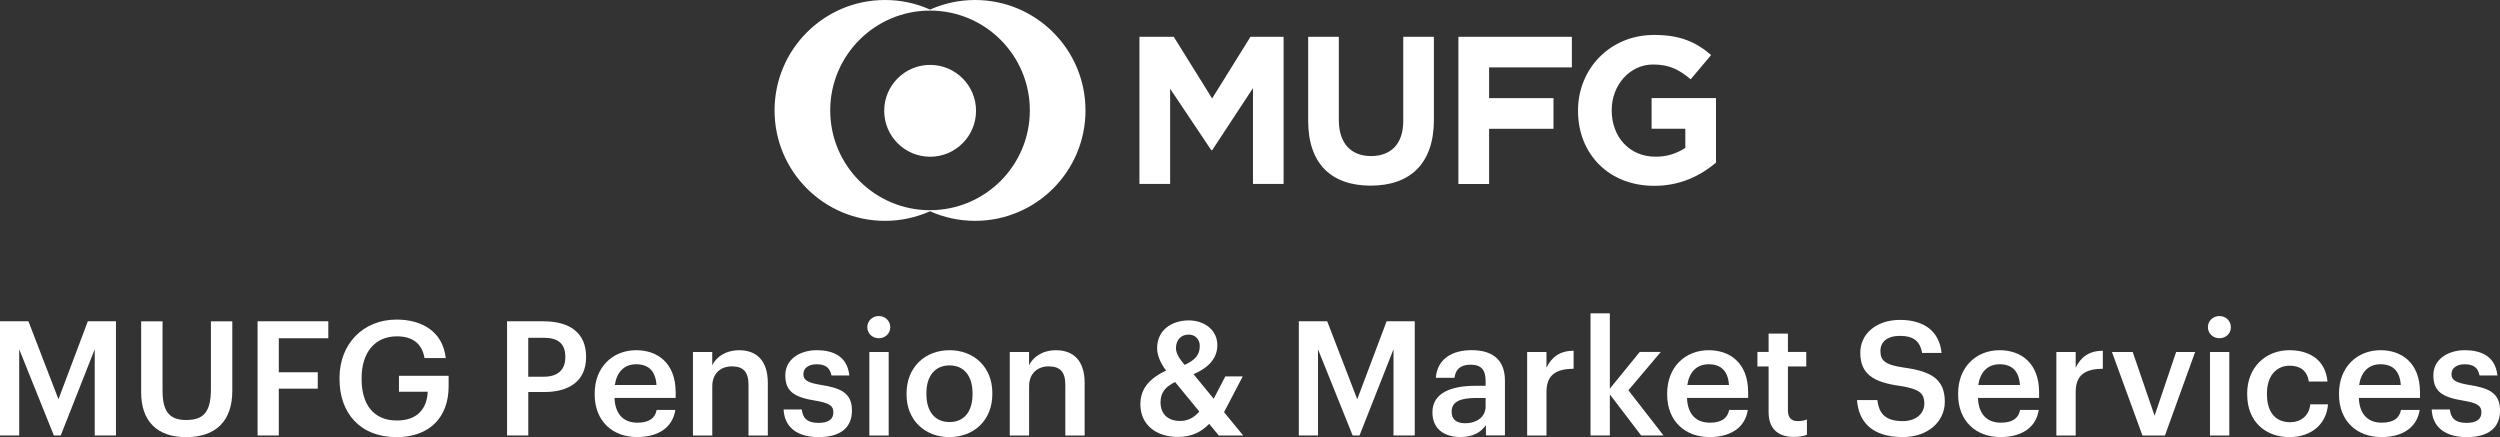 <?xml version="1.0" encoding="UTF-8"?><svg id="Layer_2" xmlns="http://www.w3.org/2000/svg" viewBox="0 0 641.85 112.22"><rect x="0" y="0" width="641.85" height="112.22" fill="#333333" stroke="none"/><defs><style>.cls-1{fill:#fff;stroke-width:0px;}</style></defs><g id="Layer_1-2"><path class="cls-1" d="M321.69,47.23v-24.61l-10.48,15.95h-.22l-10.57-15.79v24.45h-7.88V9.44h8.81l9.85,15.84,9.85-15.84h8.5v37.79h-7.88ZM351.9,47.66c-10.07,0-16.04-5.62-16.04-16.62V9.44h7.87v21.38c0,6.11,3.25,9.25,8.27,9.25s8.27-3.03,8.27-8.97V9.44h7.87v21.32c0,11.34-6.18,16.9-16.25,16.9M382.31,17.31v7.88h16.53v7.88h-16.53v14.17h-7.88V9.44h29.13v7.87h-21.26ZM424.7,47.71c-11.66,0-19.56-8.19-19.56-19.26v-.11c0-10.62,8.17-19.37,19.51-19.37,6.74,0,10.76,1.81,14.66,5.16l-5.24,6.23c-2.88-2.38-5.31-3.8-9.65-3.8-6.01,0-10.63,5.31-10.63,11.67v.11c0,6.87,4.6,11.89,11.24,11.89,3,0,5.29-.76,7.66-2.25v-4.92h-8.66v-7.88h16.53v16.59c-3.94,3.28-9.02,5.94-15.87,5.94"/><path class="cls-1" d="M250.34,0c-4.12,0-8.03.89-11.56,2.46-3.53-1.59-7.44-2.46-11.57-2.46-15.65,0-28.35,12.69-28.35,28.35s12.69,28.35,28.35,28.35c4.12,0,8.03-.89,11.57-2.46,3.53,1.58,7.44,2.46,11.56,2.46,15.65,0,28.35-12.69,28.35-28.35S265.99,0,250.34,0ZM238.78,53.97c-14.15,0-25.63-11.47-25.63-25.62s11.47-25.63,25.63-25.63,25.62,11.47,25.62,25.62-11.47,25.62-25.62,25.62M250.59,28.45c0,6.51-5.28,11.79-11.79,11.79s-11.79-5.28-11.79-11.79,5.28-11.79,11.79-11.79,11.79,5.28,11.79,11.79Z"/><path class="cls-1" d="M0,82.49h7.3l7.71,20.01,7.54-20.01h7.22v29.32h-5.45v-22.14l-8.73,22.14h-1.76l-8.9-22.14v22.14H0v-29.32Z"/><path class="cls-1" d="M36.24,100.66v-18.16h5.49v17.75c0,5.37,1.72,7.58,6.07,7.58s6.35-1.89,6.35-7.95v-17.38h5.49v17.84c0,7.67-4.14,11.89-11.89,11.89-7.34,0-11.52-4.02-11.52-11.56Z"/><path class="cls-1" d="M66.13,82.49h18.16v4.35h-12.71v8.73h10v4.22h-10v12.01h-5.45v-29.32Z"/><path class="cls-1" d="M87.17,97.34v-.33c0-8.73,6.07-14.96,14.64-14.96,6.27,0,11.85,2.87,12.63,9.88h-5.45c-.66-3.9-3.28-5.58-7.09-5.58-5.74,0-9.06,4.26-9.06,10.7v.33c0,6.27,2.91,10.58,9.06,10.58,5.49,0,7.75-3.32,7.91-7.38h-7.38v-4.1h12.75v2.71c0,8.12-5.08,13.04-13.37,13.04-9.39,0-14.64-6.23-14.64-14.88Z"/><path class="cls-1" d="M130.17,82.49h9.43c6.56,0,10.87,2.91,10.87,9.06v.16c0,6.19-4.47,8.94-10.74,8.94h-4.1v11.15h-5.45v-29.32ZM139.6,96.72c3.61,0,5.54-1.76,5.54-5v-.16c0-3.48-2.05-4.84-5.54-4.84h-3.98v10h3.98Z"/><path class="cls-1" d="M152.68,101.31v-.33c0-6.64,4.55-11.07,10.66-11.07,5.33,0,10.13,3.16,10.13,10.82v1.44h-15.7c.16,4.06,2.21,6.35,5.9,6.35,2.99,0,4.55-1.19,4.92-3.28h4.8c-.7,4.51-4.35,6.97-9.84,6.97-6.31,0-10.87-4.14-10.87-10.91ZM168.55,98.85c-.25-3.69-2.13-5.33-5.21-5.33s-5,2.01-5.49,5.33h10.7Z"/><path class="cls-1" d="M177.9,90.37h4.96v3.4c1.02-2.09,3.4-3.85,6.93-3.85,4.3,0,7.34,2.5,7.34,8.4v13.49h-4.96v-13.04c0-3.24-1.31-4.71-4.26-4.71-2.79,0-5.04,1.72-5.04,5.12v12.63h-4.96v-21.44Z"/><path class="cls-1" d="M201.18,105.13h4.67c.25,2.17,1.35,3.44,4.26,3.44,2.67,0,3.85-.94,3.85-2.75s-1.44-2.42-4.59-2.95c-5.66-.9-7.75-2.5-7.75-6.52,0-4.31,4.02-6.44,8.04-6.44,4.39,0,7.87,1.64,8.4,6.48h-4.59c-.41-1.97-1.52-2.87-3.81-2.87-2.13,0-3.4,1.02-3.4,2.54s1.02,2.17,4.43,2.75c5.04.78,8.04,2.01,8.04,6.56s-3.08,6.85-8.57,6.85-8.77-2.54-8.98-7.09Z"/><path class="cls-1" d="M222.67,84.01c0-1.64,1.31-2.87,2.95-2.87s2.95,1.23,2.95,2.87-1.31,2.83-2.95,2.83-2.95-1.23-2.95-2.83ZM223.2,90.37h4.96v21.44h-4.96v-21.44Z"/><path class="cls-1" d="M232.75,101.31v-.33c0-6.64,4.71-11.07,11.03-11.07s10.99,4.39,10.99,10.95v.33c0,6.68-4.71,11.03-11.03,11.03s-10.99-4.39-10.99-10.91ZM249.69,101.23v-.29c0-4.43-2.21-7.13-5.9-7.13s-5.94,2.67-5.94,7.09v.33c0,4.39,2.17,7.13,5.94,7.13s5.9-2.75,5.9-7.13Z"/><path class="cls-1" d="M259.24,90.37h4.96v3.4c1.02-2.09,3.4-3.85,6.93-3.85,4.3,0,7.34,2.5,7.34,8.4v13.49h-4.96v-13.04c0-3.24-1.31-4.71-4.26-4.71-2.79,0-5.04,1.72-5.04,5.12v12.63h-4.96v-21.44Z"/><path class="cls-1" d="M314.26,105.82l4.92,5.99h-6.27l-2.46-2.99c-1.84,1.89-4.26,3.36-8.04,3.36-5.7,0-9.63-3.24-9.63-8.36,0-4.31,2.67-6.81,6.6-8.69-1.56-2.05-2.3-4.02-2.3-5.78,0-4.63,3.81-7.09,8.08-7.09,4.02,0,7.38,2.42,7.38,6.35,0,3.4-2.3,5.82-6.11,7.46l5.17,6.31,2.99-5.74h4.47l-4.8,9.18ZM307.91,105.66l-6.23-7.59c-2.17,1.11-3.73,2.46-3.73,5.21,0,2.95,1.84,4.8,5.04,4.8,1.89,0,3.57-.82,4.92-2.42ZM304.13,93.69c2.75-1.27,3.9-2.58,3.9-4.88,0-1.68-1.15-2.91-2.87-2.91s-3.24,1.15-3.24,3.48c0,1.35.82,2.62,2.21,4.31Z"/><path class="cls-1" d="M333.45,82.49h7.3l7.71,20.01,7.54-20.01h7.22v29.32h-5.45v-22.14l-8.73,22.14h-1.76l-8.9-22.14v22.14h-4.92v-29.32Z"/><path class="cls-1" d="M367.76,105.86c0-5,4.84-6.81,10.99-6.81h2.67v-1.11c0-2.87-.98-4.31-3.89-4.31-2.58,0-3.85,1.23-4.1,3.36h-4.8c.41-5,4.39-7.09,9.18-7.09s8.57,1.97,8.57,7.83v14.06h-4.88v-2.62c-1.39,1.85-3.28,3.03-6.56,3.03-3.94,0-7.18-1.89-7.18-6.35ZM381.42,104.31v-2.13h-2.54c-3.77,0-6.19.86-6.19,3.49,0,1.8.98,2.99,3.44,2.99,3.03,0,5.29-1.6,5.29-4.35Z"/><path class="cls-1" d="M392.08,90.37h4.96v4.02c1.35-2.71,3.36-4.3,6.97-4.35v4.63c-4.35.04-6.97,1.44-6.97,5.99v11.15h-4.96v-21.44Z"/><path class="cls-1" d="M408.35,80.44h4.96v19.35l7.67-9.43h5.41l-8.32,9.84,9.02,11.6h-5.74l-8.04-10.54v10.54h-4.96v-31.37Z"/><path class="cls-1" d="M428.03,101.31v-.33c0-6.64,4.55-11.07,10.66-11.07,5.33,0,10.13,3.16,10.13,10.82v1.44h-15.7c.16,4.06,2.21,6.35,5.9,6.35,2.99,0,4.55-1.19,4.92-3.28h4.8c-.7,4.51-4.35,6.97-9.84,6.97-6.31,0-10.87-4.14-10.87-10.91ZM443.9,98.85c-.25-3.69-2.13-5.33-5.21-5.33s-5,2.01-5.49,5.33h10.7Z"/><path class="cls-1" d="M454.07,105.82v-11.73h-2.87v-3.73h2.87v-4.71h4.96v4.71h4.71v3.73h-4.71v11.27c0,1.89.9,2.75,2.46,2.75.98,0,1.72-.12,2.42-.41v3.94c-.78.29-1.84.53-3.36.53-4.26,0-6.48-2.3-6.48-6.35Z"/><path class="cls-1" d="M476.74,102.71h5.25c.37,2.95,1.56,5.41,6.52,5.41,3.24,0,5.54-1.8,5.54-4.51s-1.35-3.73-6.11-4.51c-7.01-.94-10.33-3.08-10.33-8.57,0-4.8,4.1-8.4,10.21-8.4s10.09,2.87,10.66,8.49h-5c-.53-3.08-2.3-4.39-5.66-4.39s-5.04,1.6-5.04,3.85c0,2.38.98,3.57,6.07,4.3,6.89.94,10.46,2.91,10.46,8.77,0,5.08-4.31,9.06-10.78,9.06-8,0-11.36-3.98-11.77-9.51Z"/><path class="cls-1" d="M502.73,101.31v-.33c0-6.64,4.55-11.07,10.66-11.07,5.33,0,10.13,3.16,10.13,10.82v1.44h-15.7c.16,4.06,2.21,6.35,5.9,6.35,2.99,0,4.55-1.19,4.92-3.28h4.8c-.7,4.51-4.35,6.97-9.84,6.97-6.31,0-10.87-4.14-10.87-10.91ZM518.6,98.85c-.25-3.69-2.13-5.33-5.21-5.33s-5,2.01-5.49,5.33h10.7Z"/><path class="cls-1" d="M527.95,90.37h4.96v4.02c1.35-2.71,3.36-4.3,6.97-4.35v4.63c-4.35.04-6.97,1.44-6.97,5.99v11.15h-4.96v-21.44Z"/><path class="cls-1" d="M542.22,90.37h5.33l5.62,16.36,5.53-16.36h4.88l-7.75,21.44h-5.78l-7.83-21.44Z"/><path class="cls-1" d="M566.86,84.01c0-1.64,1.31-2.87,2.95-2.87s2.95,1.23,2.95,2.87-1.31,2.83-2.95,2.83-2.95-1.23-2.95-2.83ZM567.39,90.37h4.96v21.44h-4.96v-21.44Z"/><path class="cls-1" d="M576.94,101.35v-.33c0-6.81,4.84-11.11,10.82-11.11,4.76,0,9.23,2.13,9.8,8.04h-4.8c-.41-2.87-2.3-4.06-4.92-4.06-3.4,0-5.82,2.62-5.82,7.05v.33c0,4.67,2.3,7.13,5.95,7.13,2.62,0,4.88-1.56,5.17-4.59h4.55c-.37,4.92-4.1,8.41-9.92,8.41-6.15,0-10.82-4.02-10.82-10.87Z"/><path class="cls-1" d="M600.52,101.31v-.33c0-6.64,4.55-11.07,10.66-11.07,5.33,0,10.13,3.16,10.13,10.82v1.44h-15.7c.16,4.06,2.21,6.35,5.9,6.35,2.99,0,4.55-1.19,4.92-3.28h4.8c-.7,4.51-4.35,6.97-9.84,6.97-6.31,0-10.87-4.14-10.87-10.91ZM616.38,98.85c-.25-3.69-2.13-5.33-5.21-5.33s-5,2.01-5.49,5.33h10.7Z"/><path class="cls-1" d="M624.3,105.13h4.67c.25,2.17,1.35,3.44,4.26,3.44,2.67,0,3.85-.94,3.85-2.75s-1.44-2.42-4.59-2.95c-5.66-.9-7.75-2.5-7.75-6.52,0-4.31,4.02-6.44,8.04-6.44,4.39,0,7.87,1.64,8.41,6.48h-4.59c-.41-1.97-1.52-2.87-3.81-2.87-2.13,0-3.4,1.02-3.4,2.54s1.02,2.17,4.43,2.75c5.04.78,8.04,2.01,8.04,6.56s-3.08,6.85-8.57,6.85-8.77-2.54-8.98-7.09Z"/></g></svg>